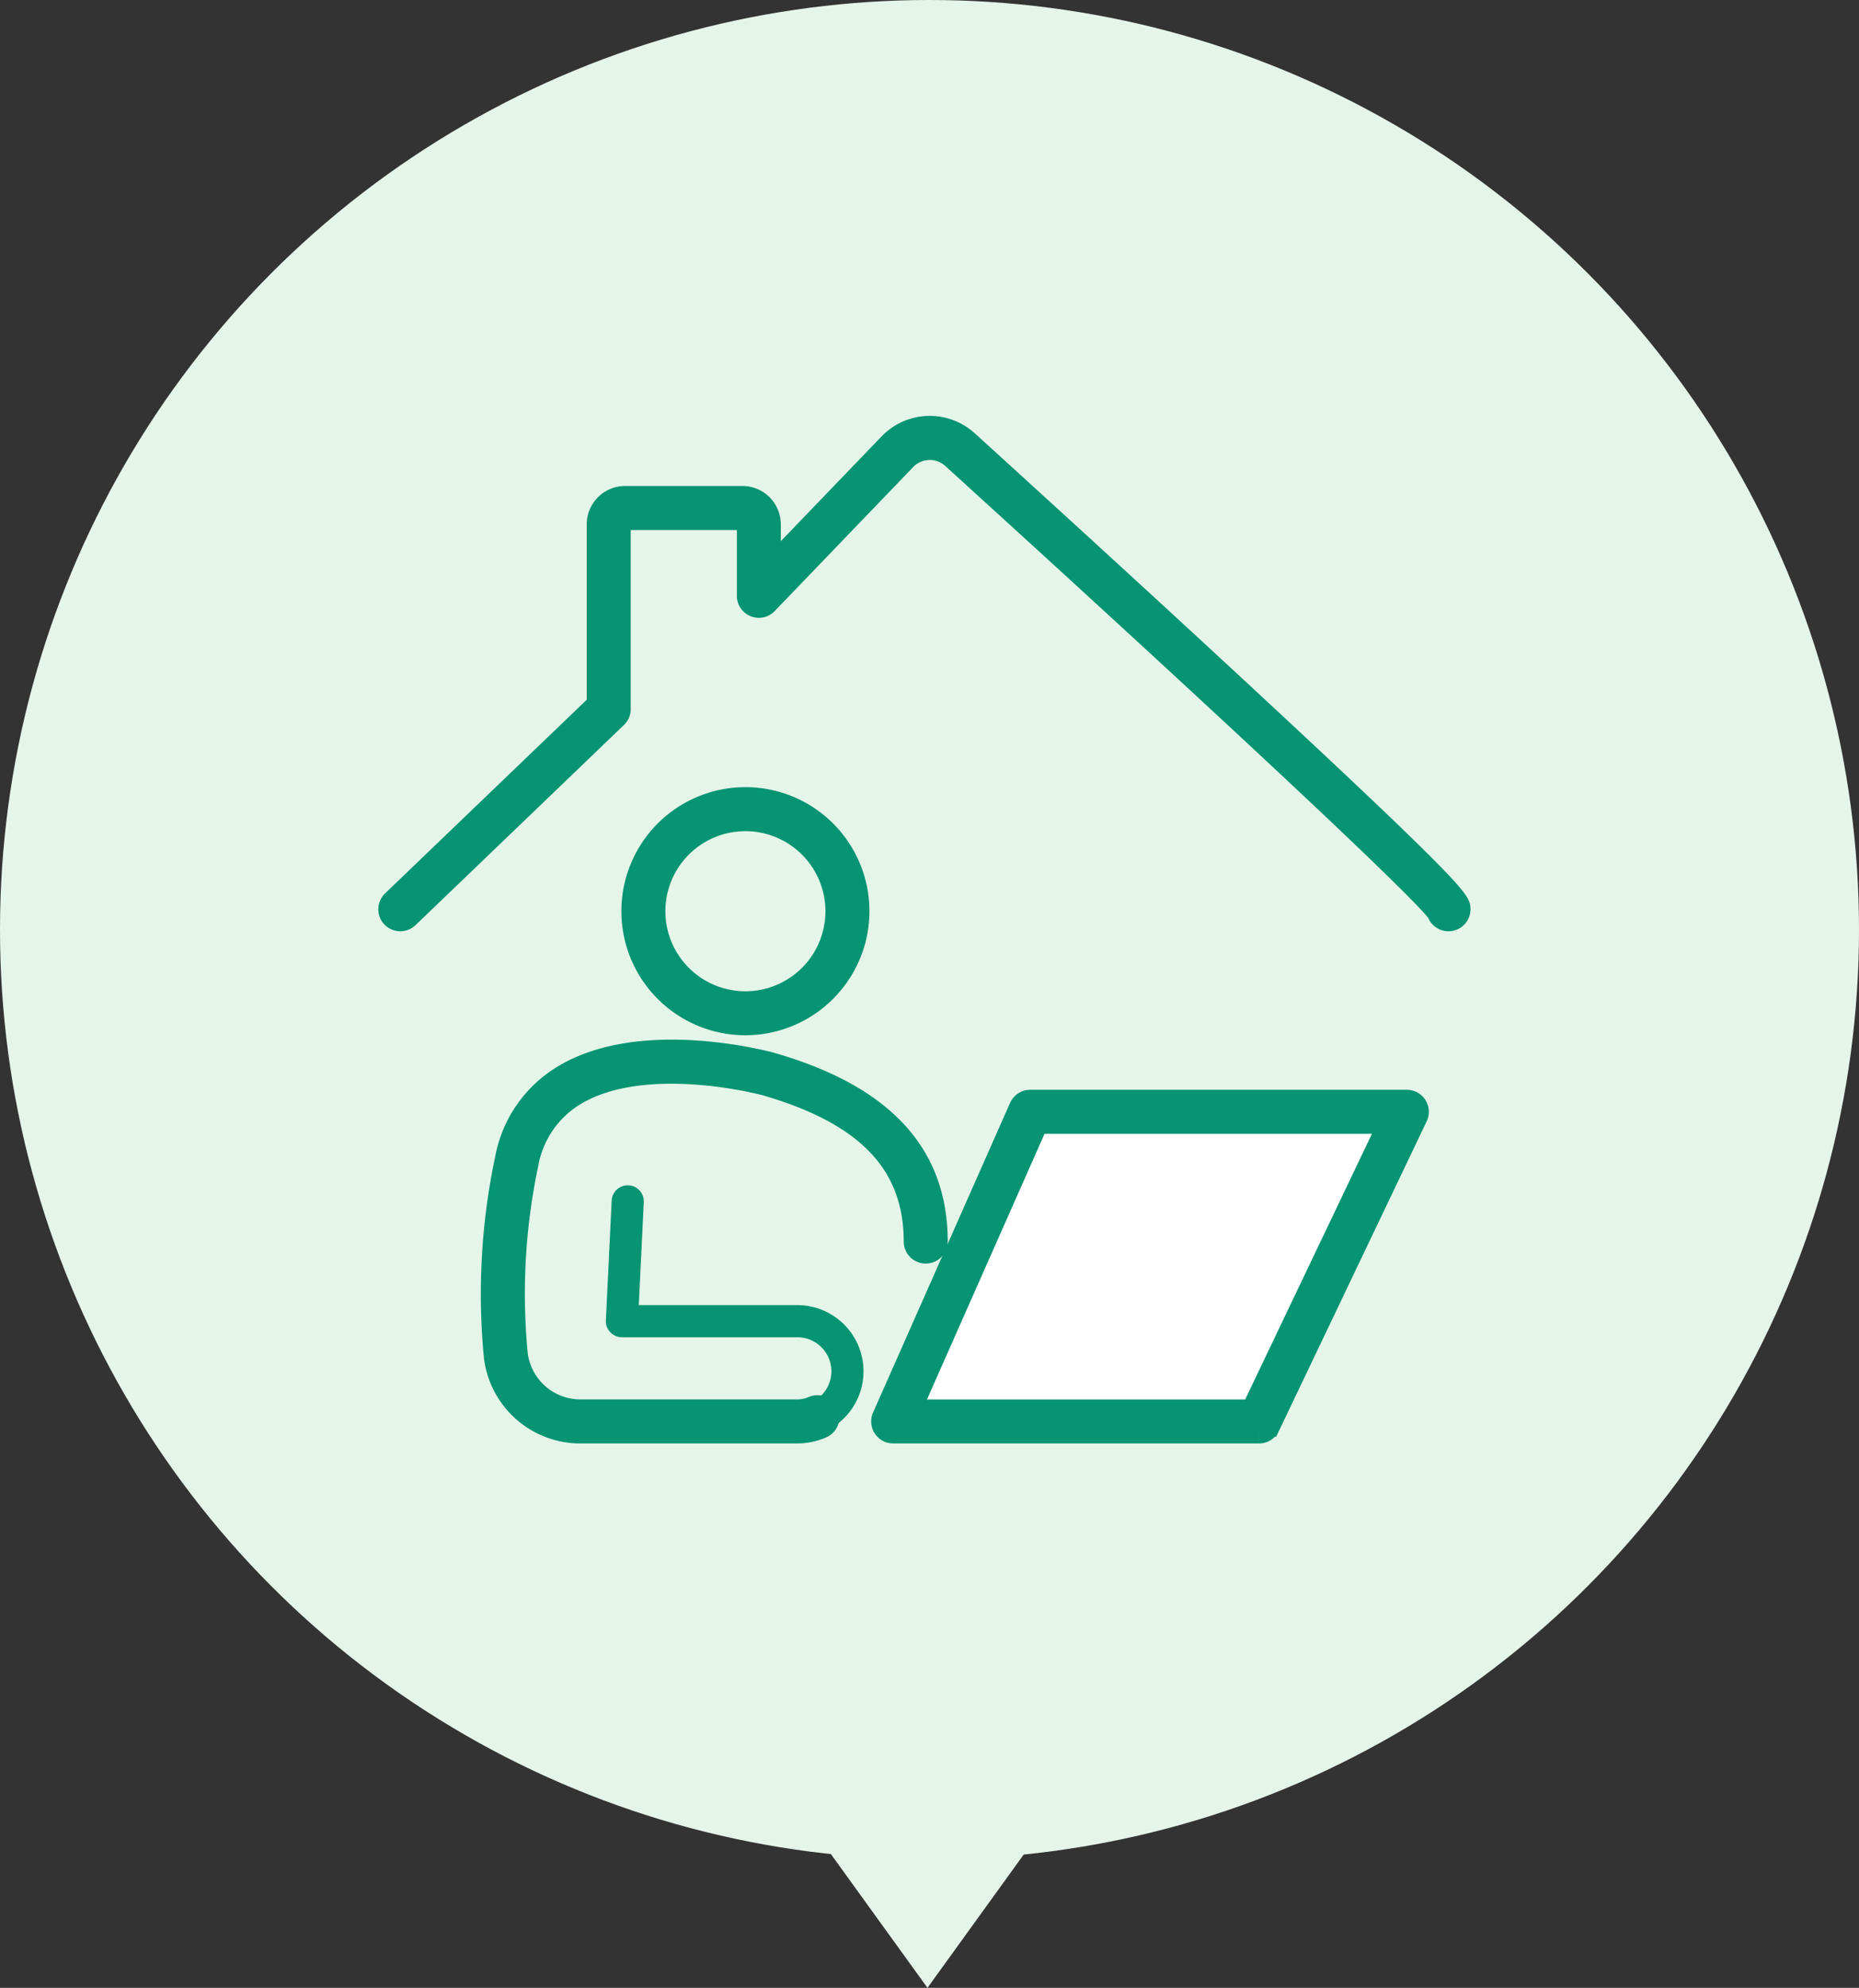 <svg xmlns="http://www.w3.org/2000/svg" width="183" height="195.647" viewBox="0 0 183 195.647">
  <rect x="0" y="0" width="183" height="195.647" fill="#333333" stroke="none"/>
  <g id="グループ_273" data-name="グループ 273" transform="translate(-677 -1896.098)">
    <circle id="楕円形_90" data-name="楕円形 90" cx="91.5" cy="91.5" r="91.5" transform="translate(677 1896.098)" fill="#e6f5ea"/>
    <g id="グループ_199" data-name="グループ 199" transform="translate(0 0)">
      <path id="パス_1144" data-name="パス 1144" d="M69.38,111.257a11.21,11.21,0,1,1,11.21-11.21,11.223,11.223,0,0,1-11.21,11.21m0-20.087a8.878,8.878,0,1,0,8.878,8.877,8.888,8.888,0,0,0-8.878-8.877" transform="translate(680.998 1885.734)" fill="#069472" stroke="#069472" stroke-width="2"/>
      <path id="パス_1145" data-name="パス 1145" d="M54.661,187H33.3a8.555,8.555,0,0,1-8.5-7.564,64.374,64.374,0,0,1,1.1-19.475,12.149,12.149,0,0,1,5.679-8.2c7.754-4.7,20.068-1.376,20.588-1.233,10.973,3.176,16.3,8.932,16.3,17.6a1.166,1.166,0,1,1-2.332,0c0-7.592-4.64-12.472-14.6-15.356-.1-.029-11.86-3.2-18.748.986a9.9,9.9,0,0,0-4.6,6.687,61.885,61.885,0,0,0-1.065,18.717,6.223,6.223,0,0,0,6.181,5.5H54.661a3.734,3.734,0,0,0,1.511-.315,1.166,1.166,0,0,1,.936,2.136,6.061,6.061,0,0,1-2.447.511" transform="translate(700.827 1850.167)" fill="#069472" stroke="#069472" stroke-width="2"/>
      <path id="パス_1146" data-name="パス 1146" d="M74.282,206.49a.583.583,0,0,1-.234-1.117,4.351,4.351,0,0,0-1.745-8.337H55.037a.583.583,0,0,1-.582-.611l.571-11.81a.583.583,0,0,1,1.164.056l-.542,11.2H72.3a5.517,5.517,0,0,1,2.213,10.571.582.582,0,0,1-.234.049" transform="translate(683.186 1829.679)" fill="#069472" stroke="#069472" stroke-width="2"/>
      <path id="パス_1148" data-name="パス 1148" d="M1.166,48.728A1.166,1.166,0,0,1,.358,46.72L20.516,27.364V9.678A2.778,2.778,0,0,1,23.29,6.9H34.847a2.778,2.778,0,0,1,2.775,2.775v4.139L49.242,1.734a5.582,5.582,0,0,1,7.82-.263c6.062,5.511,17.792,16.2,28.252,25.914,20.2,18.755,20.2,19.382,20.2,20.177a1.166,1.166,0,0,1-2.269.378C101.863,45.871,83.2,28.383,55.494,3.2a3.263,3.263,0,0,0-4.571.153L37.3,17.519a1.166,1.166,0,0,1-2.006-.808V9.678a.443.443,0,0,0-.443-.443H23.29a.443.443,0,0,0-.443.443V27.861a1.166,1.166,0,0,1-.358.841L1.974,48.4a1.164,1.164,0,0,1-.807.325m102.02-1.166v0Z" transform="translate(715.241 1938.03)" fill="#069472" stroke="#069472" stroke-width="2"/>
      <path id="パス_1166" data-name="パス 1166" d="M-411.091,2005.853l35.331-.348-.87,4.467-12.647,25.816-2.089.58-32.43-.58-.7-2.321,5.8-12.241Z" transform="translate(1190)" fill="#fff"/>
      <path id="パス_1147" data-name="パス 1147" d="M155.135,194.057H119.117a1.166,1.166,0,0,1-1.066-1.638l13.489-30.477a1.166,1.166,0,0,1,1.066-.694h37.076a1.166,1.166,0,0,1,1.053,1.668l-14.546,30.478a1.166,1.166,0,0,1-1.052.664m-34.228-2.332H154.4l13.433-28.145H133.365Z" transform="translate(645.807 1843.109)" fill="#069472" stroke="#069472" stroke-width="2"/>
    </g>
    <path id="パス_1169" data-name="パス 1169" d="M-433.625,1385.877l11.3,15.647,11.3-15.647Z" transform="translate(1190.625 690.221)" fill="#e6f5ea"/>
  </g>
</svg>
